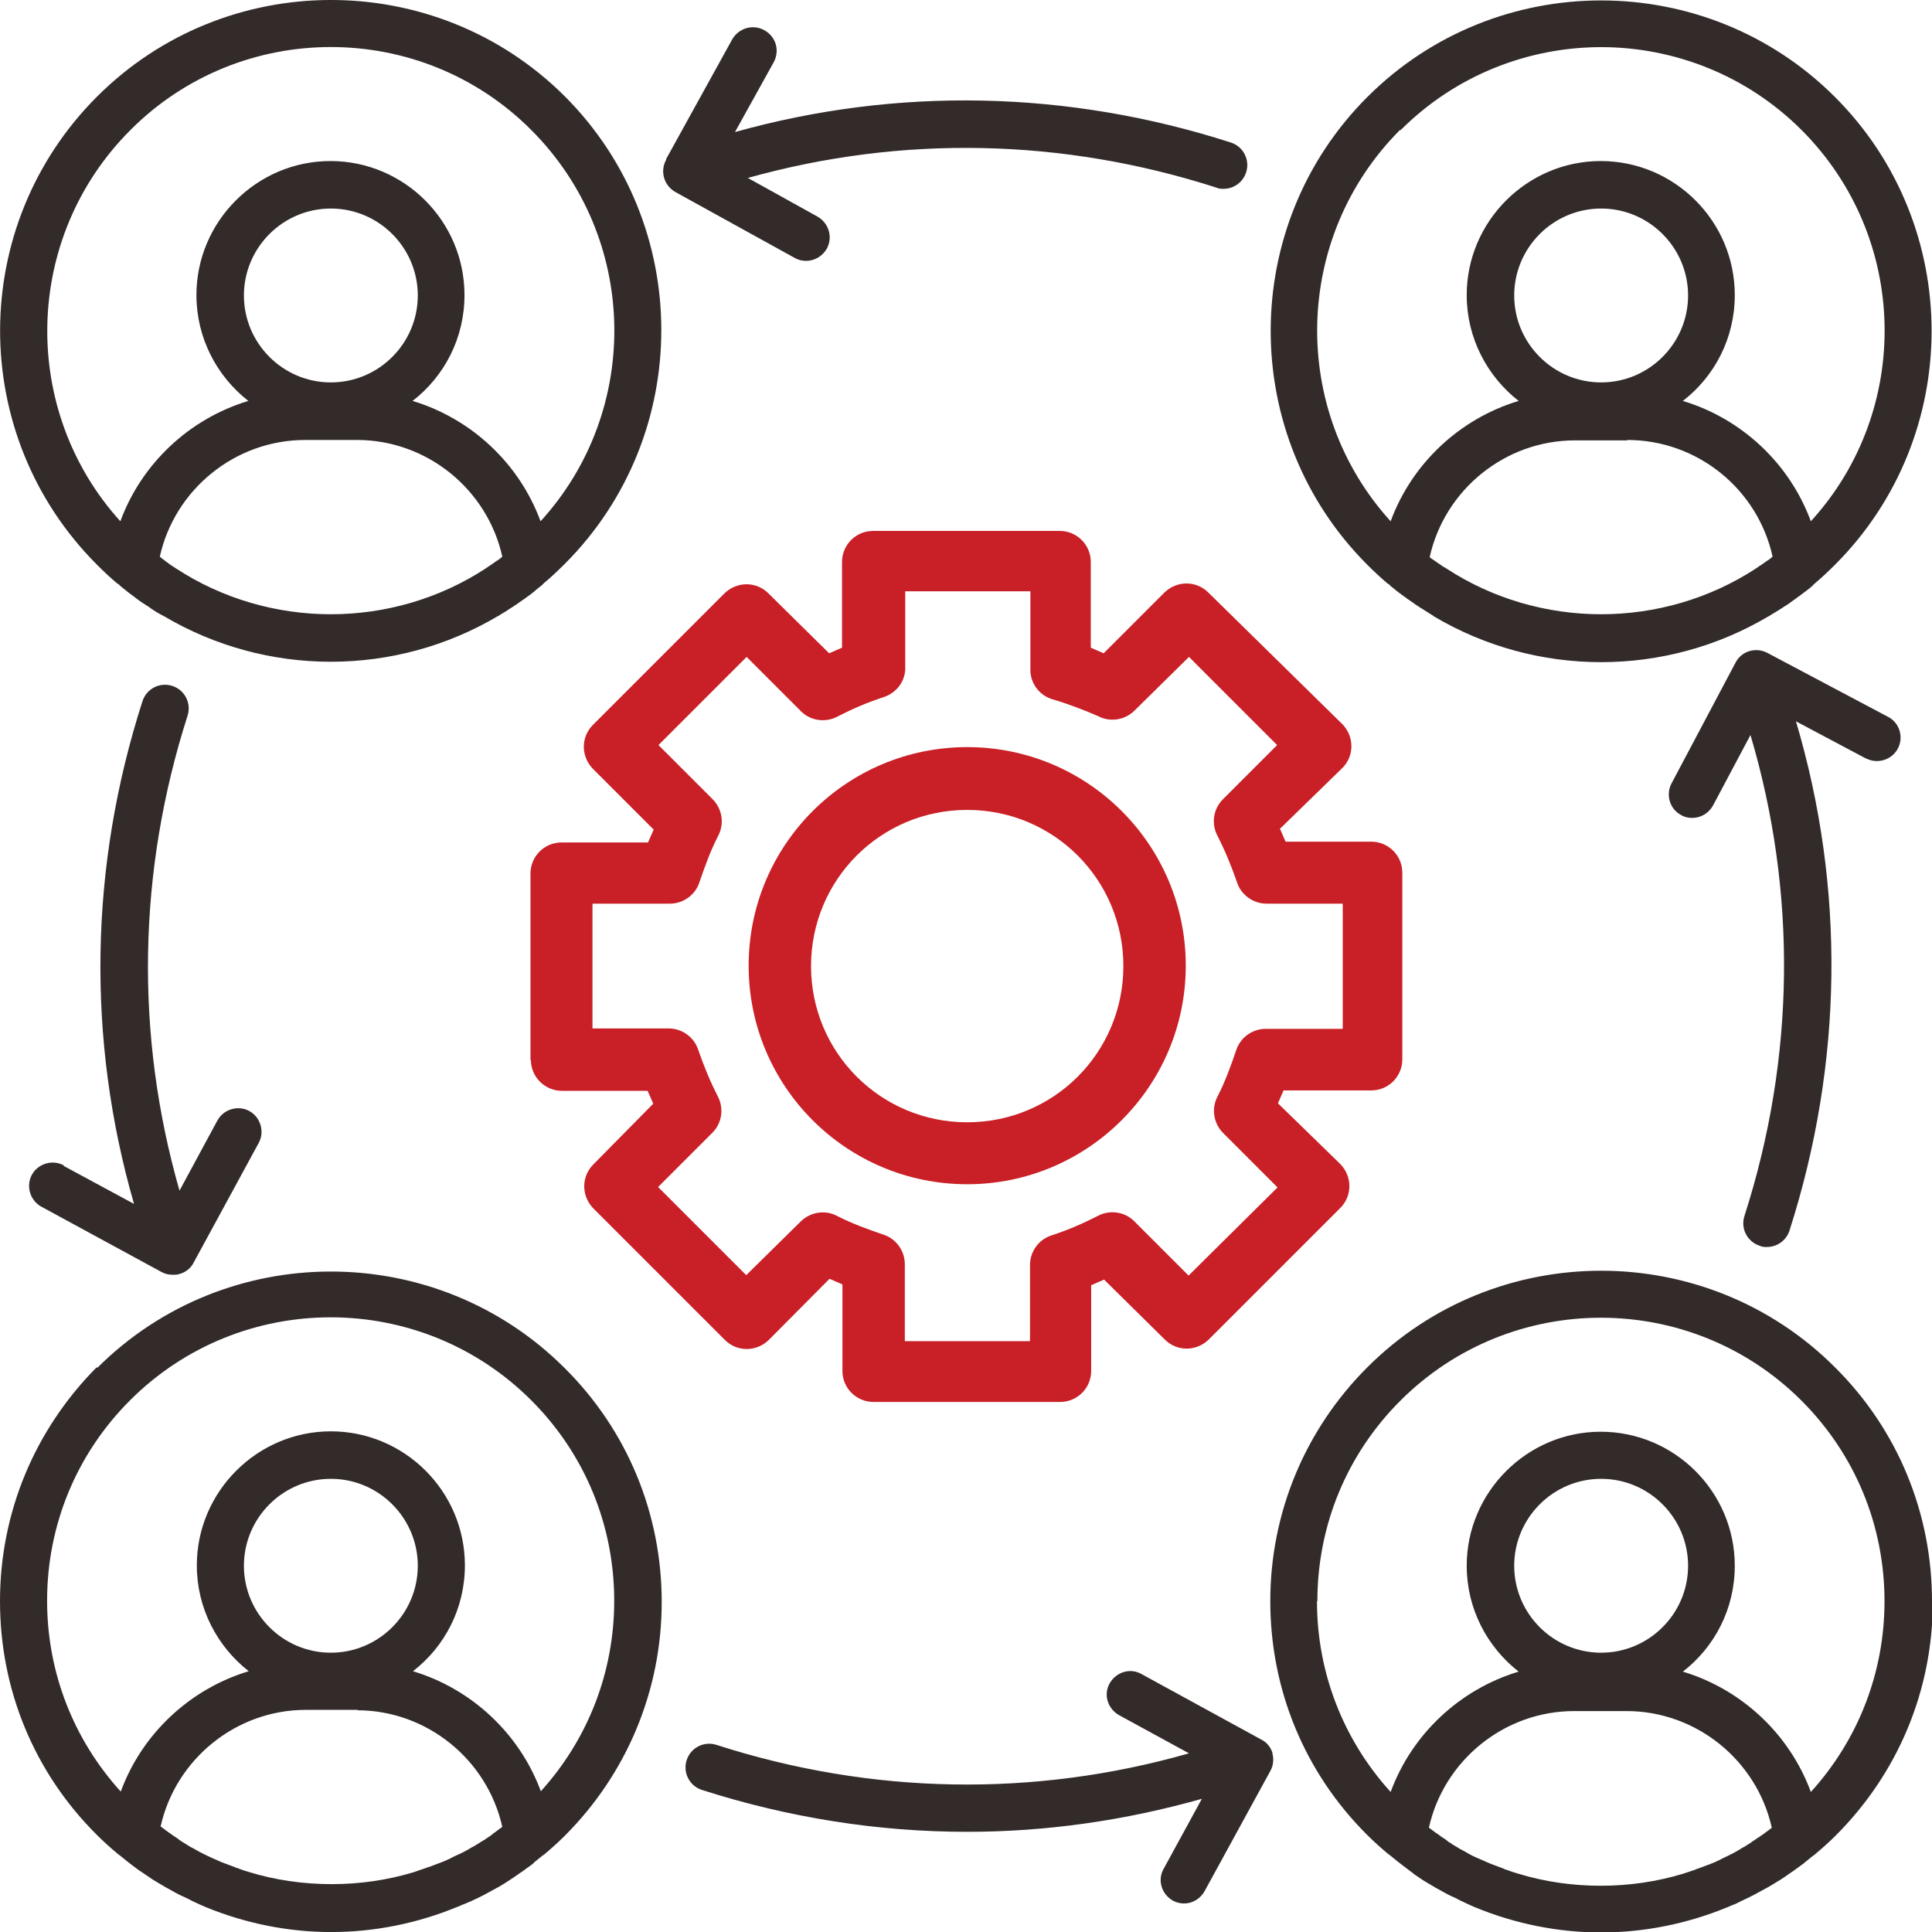 <svg width="48" height="48" viewBox="0 0 48 48" fill="none" xmlns="http://www.w3.org/2000/svg">
<g clip-path="url(#clip0_242_13739)">
<path d="M13.19 26.331C13.19 26.761 13.54 27.101 13.96 27.101H16.09L16.23 27.421L14.74 28.931C14.44 29.231 14.44 29.711 14.74 30.021L18.01 33.291C18.31 33.591 18.79 33.591 19.1 33.291L20.61 31.771L20.93 31.911V34.061C20.93 34.491 21.28 34.831 21.7 34.831H26.34C26.77 34.831 27.11 34.481 27.11 34.061V31.931L27.43 31.791L28.94 33.281C29.24 33.581 29.72 33.581 30.03 33.281L33.3 30.011C33.6 29.711 33.6 29.231 33.3 28.921L31.75 27.411L31.89 27.091H34.07C34.5 27.091 34.84 26.741 34.84 26.321V21.681C34.84 21.251 34.49 20.911 34.07 20.911H31.94L31.8 20.591L33.35 19.081C33.65 18.781 33.65 18.301 33.35 17.991L30.02 14.721C29.72 14.421 29.24 14.421 28.93 14.721L27.42 16.231L27.1 16.091V13.961C27.1 13.531 26.75 13.191 26.33 13.191H21.69C21.26 13.191 20.92 13.541 20.92 13.961V16.091L20.6 16.231L19.09 14.741C18.79 14.441 18.31 14.441 18 14.741L14.73 18.011C14.43 18.311 14.43 18.791 14.73 19.101L16.24 20.611L16.1 20.931H13.95C13.52 20.931 13.18 21.281 13.18 21.701V26.341H13.2L13.19 26.331ZM14.73 22.451H16.64C16.98 22.451 17.28 22.231 17.38 21.911C17.51 21.531 17.65 21.141 17.84 20.771C18 20.471 17.95 20.111 17.71 19.861L16.36 18.511L18.55 16.321L19.9 17.671C20.14 17.911 20.51 17.961 20.81 17.801C21.18 17.611 21.55 17.451 21.95 17.321C22.29 17.211 22.51 16.901 22.49 16.551V14.691H25.6V16.601C25.58 16.951 25.81 17.271 26.14 17.371C26.52 17.481 26.91 17.631 27.28 17.791C27.58 17.951 27.95 17.891 28.19 17.651L29.54 16.321L31.73 18.511L30.38 19.861C30.14 20.101 30.09 20.471 30.25 20.771C30.44 21.141 30.59 21.511 30.73 21.911C30.83 22.231 31.13 22.451 31.47 22.451H33.36V25.561H31.45C31.11 25.561 30.81 25.781 30.71 26.101C30.58 26.481 30.44 26.871 30.25 27.241C30.09 27.541 30.15 27.911 30.39 28.151L31.74 29.501L29.53 31.691L28.18 30.341C27.94 30.101 27.57 30.051 27.27 30.211C26.9 30.401 26.53 30.561 26.13 30.691C25.81 30.791 25.59 31.091 25.59 31.431V33.321H22.48V31.411C22.48 31.071 22.26 30.771 21.94 30.671C21.56 30.541 21.17 30.401 20.8 30.211C20.5 30.051 20.13 30.111 19.89 30.351L18.54 31.681L16.35 29.491L17.7 28.141C17.94 27.901 17.99 27.531 17.83 27.231C17.64 26.861 17.49 26.491 17.35 26.091C17.25 25.771 16.95 25.551 16.61 25.551H14.72V22.441V22.461L14.73 22.451Z" fill="#C91F26"/>
<path d="M24.03 29.422C27.02 29.422 29.46 26.992 29.46 23.992C29.46 20.992 27.03 18.562 24.03 18.562C21.03 18.562 18.6 20.992 18.6 23.992C18.6 26.992 21.03 29.422 24.03 29.422ZM24.03 20.122C26.18 20.122 27.91 21.852 27.91 24.003C27.91 26.152 26.18 27.883 24.03 27.883C21.88 27.883 20.15 26.152 20.15 24.003C20.15 21.852 21.88 20.122 24.03 20.122Z" fill="#C91F26"/>
<path d="M16.55 3.951L18.19 0.981C18.35 0.701 18.7 0.591 18.99 0.751C19.28 0.911 19.38 1.261 19.22 1.551L18.26 3.281C22.3 2.151 26.54 2.241 30.58 3.541C30.89 3.641 31.06 3.971 30.96 4.281C30.88 4.531 30.65 4.691 30.4 4.691C30.34 4.691 30.28 4.691 30.22 4.661C26.4 3.431 22.4 3.351 18.58 4.421L20.31 5.381C20.59 5.541 20.7 5.891 20.54 6.181C20.43 6.371 20.23 6.481 20.03 6.481C19.93 6.481 19.84 6.461 19.75 6.411L16.78 4.771C16.5 4.611 16.39 4.261 16.55 3.971V3.951ZM1.59 28.971L3.33 29.911C2.15 25.821 2.22 21.521 3.54 17.421C3.64 17.111 3.97 16.941 4.28 17.041C4.59 17.141 4.76 17.471 4.66 17.781C3.42 21.651 3.35 25.711 4.46 29.581L5.4 27.841C5.55 27.561 5.91 27.451 6.19 27.601C6.47 27.751 6.58 28.111 6.43 28.391L4.81 31.371C4.74 31.511 4.61 31.611 4.46 31.651C4.41 31.671 4.35 31.671 4.29 31.671C4.19 31.671 4.1 31.651 4.01 31.601L1.03 29.981C0.75 29.831 0.64 29.471 0.79 29.191C0.94 28.911 1.3 28.801 1.58 28.951L1.59 28.971ZM31.61 43.551C31.65 43.701 31.64 43.861 31.56 44.001L29.93 46.981C29.82 47.181 29.62 47.291 29.42 47.291C29.33 47.291 29.23 47.271 29.14 47.221C28.86 47.061 28.75 46.711 28.91 46.431L29.86 44.691C27.95 45.231 25.99 45.511 24.03 45.511C21.81 45.511 19.6 45.161 17.44 44.471C17.13 44.371 16.96 44.041 17.06 43.731C17.16 43.421 17.49 43.251 17.8 43.351C21.65 44.591 25.69 44.661 29.54 43.561L27.8 42.611C27.52 42.451 27.41 42.101 27.57 41.821C27.73 41.541 28.08 41.431 28.36 41.591L31.34 43.221C31.48 43.291 31.58 43.421 31.62 43.571L31.61 43.551ZM46.37 18.851L44.62 17.921C45.85 22.061 45.79 26.421 44.46 30.571C44.38 30.821 44.15 30.981 43.9 30.981C43.84 30.981 43.78 30.981 43.72 30.951C43.41 30.851 43.24 30.521 43.34 30.211C44.6 26.291 44.65 22.171 43.49 18.261L42.56 20.011C42.45 20.211 42.25 20.321 42.04 20.321C41.95 20.321 41.85 20.301 41.77 20.251C41.48 20.101 41.38 19.741 41.53 19.461L43.12 16.461C43.27 16.171 43.63 16.071 43.91 16.221L46.91 17.811C47.2 17.961 47.3 18.321 47.15 18.601C47 18.881 46.64 18.991 46.36 18.841L46.37 18.851ZM48 39.781C48 37.591 47.15 35.521 45.59 33.971C42.39 30.771 37.17 30.771 33.97 33.971C32.42 35.521 31.56 37.591 31.56 39.781C31.56 41.971 32.41 44.041 33.97 45.591C34.14 45.761 34.32 45.921 34.5 46.071H34.51C34.51 46.071 34.52 46.091 34.53 46.091C34.6 46.151 34.67 46.201 34.74 46.261C34.77 46.281 34.8 46.311 34.83 46.331C34.9 46.381 34.97 46.441 35.04 46.491C35.07 46.511 35.1 46.531 35.13 46.561C35.2 46.611 35.28 46.661 35.35 46.711C35.38 46.731 35.42 46.751 35.45 46.771C35.52 46.811 35.6 46.861 35.67 46.901C35.71 46.921 35.74 46.941 35.78 46.961C35.85 47.001 35.92 47.041 36 47.081C36.04 47.101 36.08 47.121 36.13 47.141C36.2 47.171 36.26 47.211 36.33 47.241C36.39 47.271 36.44 47.291 36.5 47.321C36.55 47.341 36.61 47.371 36.66 47.391C37.66 47.801 38.72 48.011 39.78 48.011C40.84 48.011 41.9 47.801 42.9 47.391C42.96 47.371 43.01 47.341 43.07 47.321C43.13 47.301 43.18 47.271 43.24 47.241C43.31 47.211 43.38 47.171 43.45 47.141C43.49 47.121 43.53 47.101 43.57 47.081C43.64 47.041 43.72 47.001 43.79 46.961C43.83 46.941 43.86 46.921 43.9 46.901C43.98 46.861 44.05 46.811 44.12 46.771C44.15 46.751 44.18 46.731 44.22 46.711C44.3 46.661 44.37 46.611 44.44 46.561C44.47 46.541 44.5 46.521 44.53 46.501C44.6 46.451 44.68 46.391 44.75 46.341C44.78 46.321 44.81 46.301 44.84 46.271C44.91 46.211 44.98 46.161 45.05 46.101C45.05 46.101 45.05 46.101 45.07 46.091C45.07 46.091 45.07 46.091 45.08 46.081C45.26 45.931 45.44 45.771 45.61 45.601C47.16 44.051 48.02 41.991 48.02 39.791L48 39.781ZM32.73 39.781C32.73 37.901 33.46 36.131 34.79 34.801C37.54 32.051 42.01 32.051 44.76 34.801C46.09 36.131 46.82 37.901 46.82 39.781C46.82 41.551 46.17 43.221 44.99 44.521C44.46 43.081 43.27 41.971 41.81 41.531C42.6 40.921 43.1 39.971 43.1 38.901C43.1 37.061 41.6 35.571 39.77 35.571C37.94 35.571 36.44 37.071 36.44 38.901C36.44 39.971 36.95 40.921 37.73 41.531C36.27 41.971 35.08 43.081 34.55 44.521C33.37 43.221 32.72 41.551 32.72 39.781H32.73ZM44.02 45.411C43.97 45.451 43.91 45.491 43.86 45.531C43.83 45.551 43.8 45.581 43.76 45.601C43.71 45.641 43.65 45.671 43.6 45.711C43.57 45.731 43.53 45.751 43.5 45.781C43.45 45.811 43.39 45.851 43.34 45.881C43.3 45.901 43.26 45.921 43.22 45.951C43.17 45.981 43.12 46.011 43.06 46.041C43 46.071 42.93 46.111 42.86 46.141C42.82 46.161 42.77 46.181 42.72 46.211C42.64 46.251 42.57 46.281 42.49 46.311C42.46 46.321 42.44 46.331 42.41 46.341C42.33 46.371 42.25 46.401 42.17 46.431C42.15 46.431 42.13 46.441 42.12 46.451C42.02 46.481 41.92 46.521 41.82 46.551C41.16 46.751 40.47 46.851 39.77 46.851C39.07 46.851 38.37 46.751 37.72 46.551C37.62 46.521 37.52 46.491 37.42 46.451C37.4 46.451 37.38 46.441 37.37 46.431C37.29 46.401 37.21 46.371 37.13 46.341C37.1 46.331 37.08 46.321 37.05 46.311C36.97 46.281 36.89 46.241 36.82 46.211C36.77 46.191 36.73 46.171 36.68 46.151C36.61 46.121 36.55 46.091 36.48 46.051C36.43 46.021 36.38 45.991 36.32 45.961C36.28 45.941 36.24 45.921 36.2 45.891C36.15 45.861 36.09 45.831 36.04 45.791C36 45.771 35.97 45.751 35.94 45.721C35.89 45.681 35.83 45.651 35.78 45.611C35.75 45.591 35.72 45.561 35.68 45.541C35.63 45.501 35.57 45.461 35.52 45.421C35.52 45.421 35.51 45.421 35.5 45.411C35.87 43.741 37.37 42.511 39.11 42.511H40.41C42.15 42.511 43.65 43.741 44.02 45.411C44.02 45.411 44.01 45.411 44 45.421L44.02 45.411ZM39.78 41.061C38.59 41.061 37.62 40.091 37.62 38.901C37.62 37.711 38.59 36.741 39.78 36.741C40.97 36.741 41.94 37.711 41.94 38.901C41.94 40.091 40.97 41.061 39.78 41.061ZM2.93 14.501C2.93 14.501 2.94 14.511 2.95 14.521C2.96 14.521 2.97 14.541 2.98 14.551C3.03 14.591 3.08 14.631 3.13 14.671C3.18 14.711 3.24 14.761 3.3 14.801C3.34 14.831 3.39 14.871 3.43 14.901C3.5 14.951 3.57 15.001 3.64 15.041C3.67 15.061 3.71 15.081 3.74 15.111C3.83 15.171 3.92 15.231 4.02 15.281L4.06 15.301C5.34 16.061 6.78 16.441 8.22 16.441C9.66 16.441 11.1 16.061 12.38 15.301C12.4 15.301 12.41 15.281 12.43 15.271C12.52 15.221 12.61 15.161 12.7 15.101C12.74 15.081 12.77 15.051 12.81 15.031C12.88 14.981 12.94 14.941 13.01 14.891C13.06 14.861 13.1 14.821 13.15 14.791C13.2 14.751 13.26 14.711 13.31 14.661C13.36 14.621 13.41 14.581 13.46 14.541C13.47 14.541 13.48 14.521 13.49 14.511C13.49 14.511 13.5 14.501 13.51 14.491C13.69 14.341 13.86 14.181 14.03 14.011C17.23 10.811 17.23 5.591 14.03 2.391C10.83 -0.799 5.61 -0.799 2.41 2.401C-0.8 5.611 -0.8 10.821 2.41 14.031C2.58 14.201 2.75 14.361 2.93 14.511V14.501ZM8.22 9.501C7.03 9.501 6.06 8.531 6.06 7.341C6.06 6.151 7.03 5.181 8.22 5.181C9.41 5.181 10.38 6.151 10.38 7.341C10.38 8.531 9.41 9.501 8.22 9.501ZM8.87 10.931C10.61 10.931 12.11 12.161 12.48 13.831C12.46 13.841 12.45 13.861 12.43 13.871C12.4 13.901 12.36 13.921 12.33 13.941C12.27 13.981 12.21 14.031 12.14 14.071C12.12 14.091 12.09 14.101 12.07 14.121C10.91 14.881 9.56 15.261 8.22 15.261C6.88 15.261 5.53 14.881 4.37 14.121C4.35 14.111 4.33 14.091 4.31 14.081C4.24 14.041 4.18 13.991 4.11 13.941C4.08 13.921 4.05 13.891 4.02 13.871C4 13.861 3.99 13.841 3.97 13.831C4.34 12.161 5.84 10.931 7.58 10.931H8.88H8.87ZM3.24 3.231C5.98 0.481 10.46 0.481 13.2 3.231C15.87 5.901 15.95 10.191 13.43 12.951C12.9 11.511 11.71 10.401 10.25 9.961C11.04 9.351 11.54 8.401 11.54 7.331C11.54 5.491 10.04 4.001 8.21 4.001C6.38 4.001 4.88 5.501 4.88 7.331C4.88 8.401 5.39 9.351 6.17 9.961C4.71 10.401 3.52 11.511 2.99 12.951C0.49 10.191 0.57 5.901 3.24 3.231ZM34.49 14.501C34.49 14.501 34.5 14.511 34.51 14.521C34.52 14.521 34.53 14.541 34.54 14.551C34.59 14.591 34.64 14.631 34.7 14.681C34.76 14.731 34.81 14.761 34.86 14.801C34.91 14.831 34.95 14.871 35 14.901C35.07 14.951 35.13 14.991 35.2 15.041C35.24 15.061 35.27 15.091 35.31 15.111C35.4 15.171 35.49 15.221 35.58 15.281C35.59 15.281 35.61 15.301 35.62 15.311C36.9 16.071 38.34 16.451 39.78 16.451C41.22 16.451 42.66 16.071 43.94 15.311C43.96 15.311 43.97 15.291 43.99 15.281C44.08 15.231 44.17 15.171 44.25 15.121C44.29 15.101 44.32 15.071 44.36 15.051C44.43 15.011 44.49 14.961 44.56 14.911C44.61 14.881 44.65 14.841 44.7 14.811C44.75 14.771 44.81 14.731 44.86 14.691C44.91 14.651 44.97 14.611 45.02 14.561C45.03 14.561 45.04 14.541 45.05 14.531C45.05 14.531 45.06 14.521 45.07 14.511C45.25 14.361 45.42 14.201 45.59 14.031C48.79 10.831 48.79 5.611 45.59 2.411C42.39 -0.789 37.17 -0.789 33.97 2.411C30.77 5.611 30.77 10.831 33.97 14.031C34.14 14.201 34.31 14.361 34.49 14.511V14.501ZM39.78 9.501C38.59 9.501 37.62 8.531 37.62 7.341C37.62 6.151 38.59 5.181 39.78 5.181C40.97 5.181 41.94 6.151 41.94 7.341C41.94 8.531 40.97 9.501 39.78 9.501ZM40.43 10.931C42.17 10.931 43.67 12.151 44.04 13.831C44.02 13.841 44.01 13.861 43.99 13.871C43.96 13.901 43.92 13.921 43.89 13.941C43.83 13.981 43.77 14.031 43.7 14.071C43.68 14.091 43.65 14.101 43.63 14.121C42.47 14.881 41.12 15.261 39.78 15.261C38.44 15.261 37.09 14.881 35.93 14.121C35.91 14.111 35.89 14.091 35.86 14.081C35.8 14.041 35.73 13.991 35.67 13.951C35.64 13.931 35.6 13.901 35.57 13.881C35.55 13.871 35.54 13.861 35.52 13.841C35.89 12.171 37.39 10.941 39.13 10.941H40.43V10.931ZM34.8 3.231C36.17 1.861 37.98 1.171 39.78 1.171C41.58 1.171 43.39 1.861 44.76 3.231C47.43 5.901 47.51 10.191 44.99 12.951C44.46 11.511 43.27 10.401 41.81 9.961C42.6 9.351 43.1 8.401 43.1 7.331C43.1 5.491 41.6 4.001 39.77 4.001C37.94 4.001 36.44 5.501 36.44 7.331C36.44 8.401 36.95 9.351 37.73 9.961C36.27 10.401 35.08 11.511 34.55 12.951C32.04 10.191 32.12 5.901 34.78 3.231H34.8ZM2.41 33.961C0.86 35.521 0 37.581 0 39.781C0 41.981 0.85 44.041 2.41 45.591C2.58 45.761 2.76 45.921 2.94 46.071C2.94 46.071 2.94 46.071 2.95 46.081C2.95 46.081 2.96 46.081 2.97 46.091C3.04 46.151 3.11 46.201 3.18 46.261C3.21 46.281 3.24 46.311 3.27 46.331C3.34 46.381 3.41 46.441 3.49 46.491C3.52 46.511 3.55 46.531 3.58 46.551C3.65 46.601 3.73 46.651 3.8 46.701C3.83 46.721 3.87 46.741 3.9 46.761C3.97 46.801 4.05 46.851 4.12 46.891C4.16 46.911 4.19 46.931 4.23 46.951C4.3 46.991 4.37 47.031 4.45 47.071C4.49 47.091 4.53 47.111 4.58 47.131C4.65 47.161 4.72 47.201 4.78 47.231C4.84 47.261 4.89 47.281 4.95 47.311C5 47.331 5.06 47.361 5.11 47.381C6.11 47.791 7.17 48.001 8.23 48.001C9.29 48.001 10.35 47.791 11.35 47.381C11.41 47.361 11.46 47.331 11.52 47.311C11.58 47.291 11.63 47.261 11.69 47.241C11.76 47.211 11.83 47.171 11.9 47.141C11.94 47.121 11.98 47.101 12.02 47.081C12.09 47.041 12.17 47.001 12.24 46.961C12.28 46.941 12.31 46.921 12.35 46.901C12.43 46.861 12.5 46.811 12.57 46.771C12.6 46.751 12.63 46.731 12.66 46.711C12.74 46.661 12.81 46.611 12.88 46.561C12.91 46.541 12.94 46.521 12.97 46.501C13.04 46.451 13.12 46.391 13.19 46.341C13.22 46.321 13.25 46.301 13.27 46.271C13.34 46.211 13.41 46.161 13.48 46.101C13.48 46.101 13.48 46.101 13.49 46.091C13.49 46.091 13.49 46.091 13.5 46.091C13.68 45.941 13.86 45.781 14.03 45.611C15.58 44.061 16.44 41.991 16.44 39.801C16.44 37.611 15.59 35.541 14.03 33.991C10.83 30.791 5.61 30.791 2.41 33.991V33.961ZM8.22 41.061C7.03 41.061 6.06 40.091 6.06 38.901C6.06 37.711 7.03 36.741 8.22 36.741C9.41 36.741 10.38 37.711 10.38 38.901C10.38 40.091 9.41 41.061 8.22 41.061ZM8.87 42.491C10.61 42.491 12.11 43.721 12.48 45.391C12.48 45.391 12.47 45.391 12.46 45.401C12.41 45.441 12.35 45.481 12.3 45.521C12.27 45.541 12.24 45.561 12.21 45.591C12.16 45.631 12.1 45.661 12.05 45.701C12.02 45.721 11.98 45.741 11.95 45.761C11.9 45.791 11.84 45.831 11.79 45.861C11.75 45.881 11.71 45.901 11.68 45.921C11.63 45.951 11.58 45.981 11.52 46.011C11.46 46.041 11.4 46.071 11.33 46.101C11.28 46.121 11.23 46.151 11.19 46.171C11.11 46.211 11.04 46.241 10.96 46.271C10.93 46.281 10.91 46.291 10.88 46.301C10.8 46.331 10.72 46.361 10.64 46.391C10.62 46.391 10.6 46.401 10.58 46.411C10.48 46.441 10.38 46.481 10.29 46.511C9.63 46.711 8.94 46.811 8.24 46.811C7.54 46.811 6.84 46.711 6.19 46.511C6.09 46.481 5.99 46.451 5.9 46.411C5.88 46.411 5.86 46.401 5.84 46.391C5.76 46.361 5.68 46.331 5.6 46.301C5.57 46.291 5.55 46.281 5.52 46.271C5.44 46.241 5.37 46.201 5.29 46.171C5.24 46.151 5.19 46.121 5.14 46.101C5.08 46.071 5.02 46.041 4.96 46.011C4.91 45.981 4.85 45.951 4.8 45.921C4.76 45.901 4.72 45.881 4.69 45.861C4.64 45.831 4.58 45.791 4.53 45.761C4.5 45.741 4.46 45.721 4.43 45.691C4.38 45.651 4.32 45.621 4.27 45.581C4.24 45.561 4.21 45.541 4.17 45.511C4.12 45.471 4.06 45.431 4.01 45.391C4.01 45.391 4 45.391 3.99 45.381C4.36 43.711 5.86 42.481 7.6 42.481H8.9L8.87 42.491ZM13.44 44.511C12.91 43.071 11.72 41.961 10.26 41.521C11.05 40.911 11.55 39.961 11.55 38.891C11.55 37.051 10.05 35.561 8.22 35.561C6.39 35.561 4.89 37.061 4.89 38.891C4.89 39.961 5.4 40.911 6.18 41.521C4.72 41.961 3.53 43.071 3 44.511C1.82 43.211 1.17 41.541 1.17 39.771C1.17 37.891 1.9 36.121 3.23 34.791C5.98 32.041 10.45 32.041 13.2 34.791C14.53 36.121 15.26 37.891 15.26 39.771C15.26 41.541 14.61 43.211 13.43 44.511H13.44Z" fill="#332A2A"/>
</g>
<defs>
<clipPath id="clip0_242_13739">
<rect width="48" height="48" fill="white"/>
</clipPath>
</defs>
</svg>
